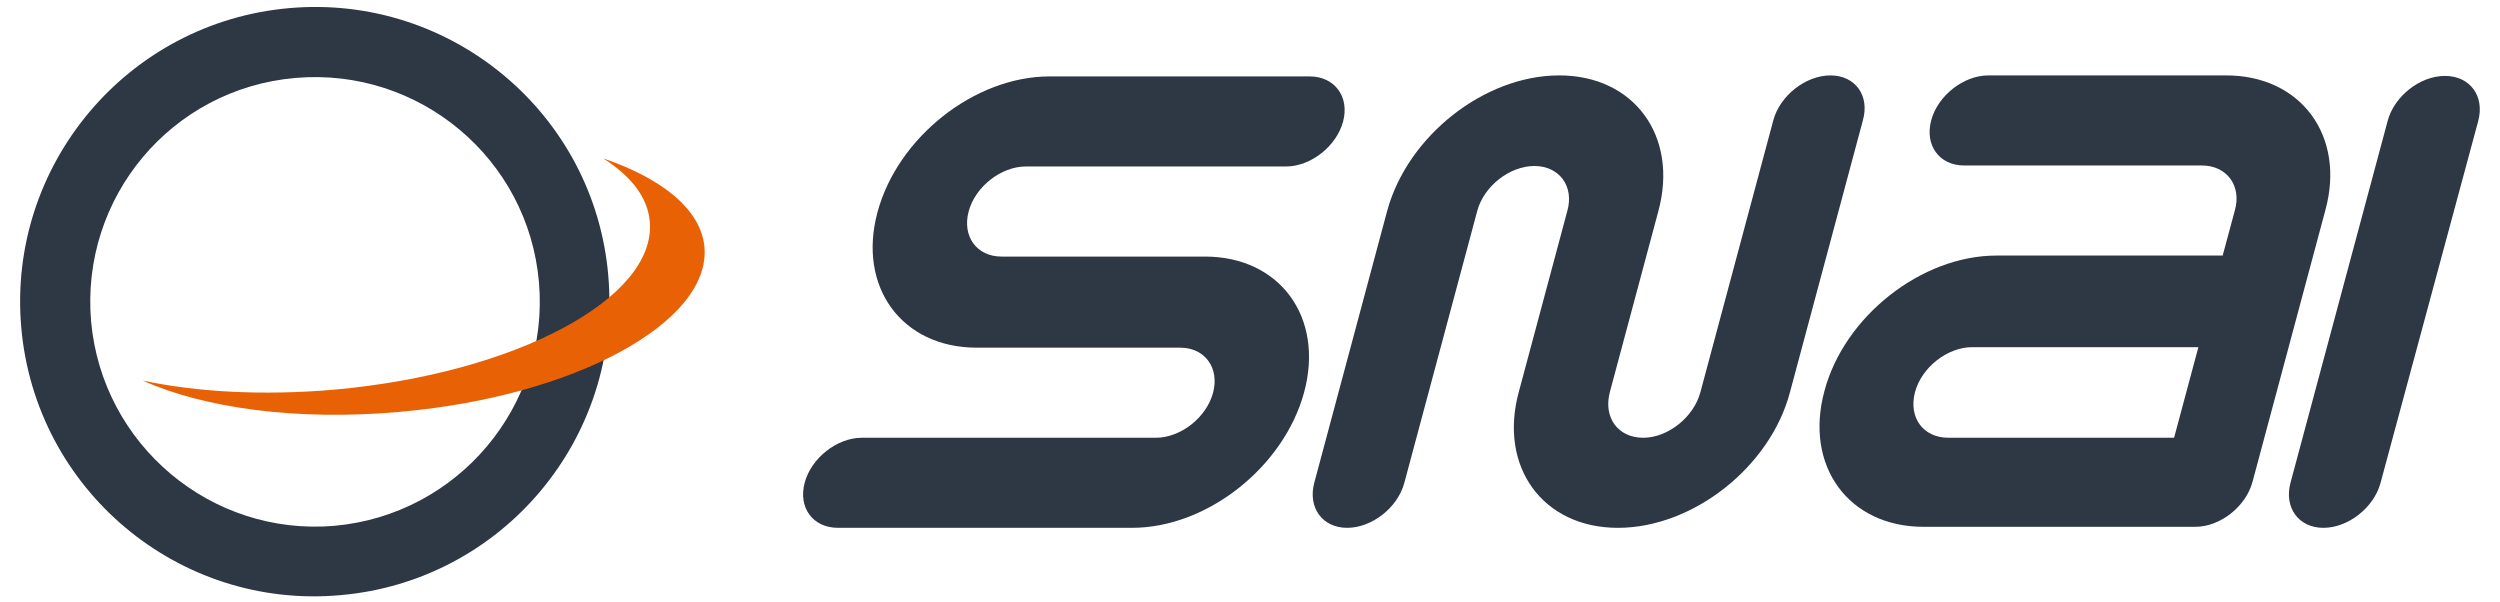 <svg version="1.1" id="logo" xmlns="http://www.w3.org/2000/svg" xmlns:xlink="http://www.w3.org/1999/xlink" x="0px" y="0px" viewBox="0 0 494 119" style="enable-background:new 0 0 494 119;" xml:space="preserve" class="logoSizes" width="494"  height="119" >
              <g>
                <path class="fillLogo0" d="M489.7,23.9c1.3-4.9-1.6-8.9-6.6-8.9c-4.9,0-10,4-11.3,8.9l-19.2,71.5c-1.3,4.9,1.6,8.9,6.5,8.9
                    c4.9,0,10-4,11.3-8.9L489.7,23.9z" fill="#2D3844"></path>
                <path class="fillLogo0" d="M159,95.4c1.3-4.9,6.4-8.9,11.3-8.9h58.1c4.9,0,10-4,11.3-8.9c1.3-4.9-1.6-8.9-6.5-8.9H193
                    c-14.8,0-23.6-12-19.6-26.8c4-14.8,19.2-26.8,34-26.8h51.4c4.9,0,7.9,4,6.6,8.9c-1.3,4.9-6.4,8.9-11.3,8.9h-51.4
                    c-4.9,0-10,4-11.3,8.9c-1.3,4.9,1.6,8.9,6.5,8.9h40.2c14.8,0,23.6,12,19.6,26.8c-4,14.8-19.2,26.8-34,26.8h-58.1
                    C160.6,104.3,157.7,100.3,159,95.4" fill="#2D3844"></path>
                <path class="fillLogo0" d="M361.7,14.9c-4.9,0-10,4-11.3,8.9l-14.4,53.7c-1.3,4.9-6.4,9-11.3,9c-5,0-7.9-4-6.6-9l9.6-35.8
                    c4-14.8-4.8-26.8-19.6-26.8c-14.8,0-30,12-34,26.8l-14.4,53.7c-1.3,4.9,1.6,8.9,6.5,8.9c4.9,0,10-4,11.3-8.9l14.4-53.7
                    c1.3-4.9,6.4-8.9,11.3-8.9c4.9,0,7.9,4,6.5,8.9l-9.6,35.8c-4,14.8,4.8,26.8,19.6,26.8c14.8,0,30.1-12,34-26.8l14.4-53.7
                    C369.5,18.9,366.6,14.9,361.7,14.9" fill="#2D3844"></path>
                <path class="fillLogo0" d="M439.9,14.9h-47c-4.9,0-10,4-11.3,8.9c-1.3,4.9,1.6,8.9,6.5,8.9h47c4.9,0,7.9,4,6.5,8.9l-2.4,8.9h-44.7
                    c-14.8,0-30.1,12-34,26.8c-4,14.8,4.8,26.8,19.6,26.8h53.7c4.9,0,10-4,11.3-8.9l14.4-53.7C463.5,26.9,454.7,14.9,439.9,14.9
                     M378.4,77.5c1.3-4.9,6.4-8.9,11.3-8.9h44.7l-4.8,17.9H385C380,86.5,377.1,82.5,378.4,77.5" fill="#2D3844"></path>
                <path class="fillLogo0" d="M57.2,1.6C25.1,4.4,1.4,32.7,4.2,64.7c2.8,32.1,31.1,55.8,63.1,52.9c32-2.8,55.7-31,52.9-63.1
                    C117.5,22.5,89.2-1.2,57.2,1.6 M66.1,103.9C41.7,106,20.2,87.9,18,63.5c-2.1-24.5,15.9-46,40.4-48.1c24.4-2.1,46,15.9,48.1,40.4
                    C108.6,80.2,90.5,101.7,66.1,103.9" fill="#2D3844"></path>
                <path class="fillLogo1" d="M119.2,31.3c5.5,3.5,8.8,7.7,9.2,12.5c1.3,15.2-26.6,30-62.4,33.2c-13.9,1.2-27,0.5-37.8-1.8
                    c12,5.4,30.4,8,50.6,6.2c34.7-3,61.7-17.7,60.4-32.6C138.5,41.4,130.9,35.3,119.2,31.3" fill="#E96105"></path>
              </g>
            </svg>